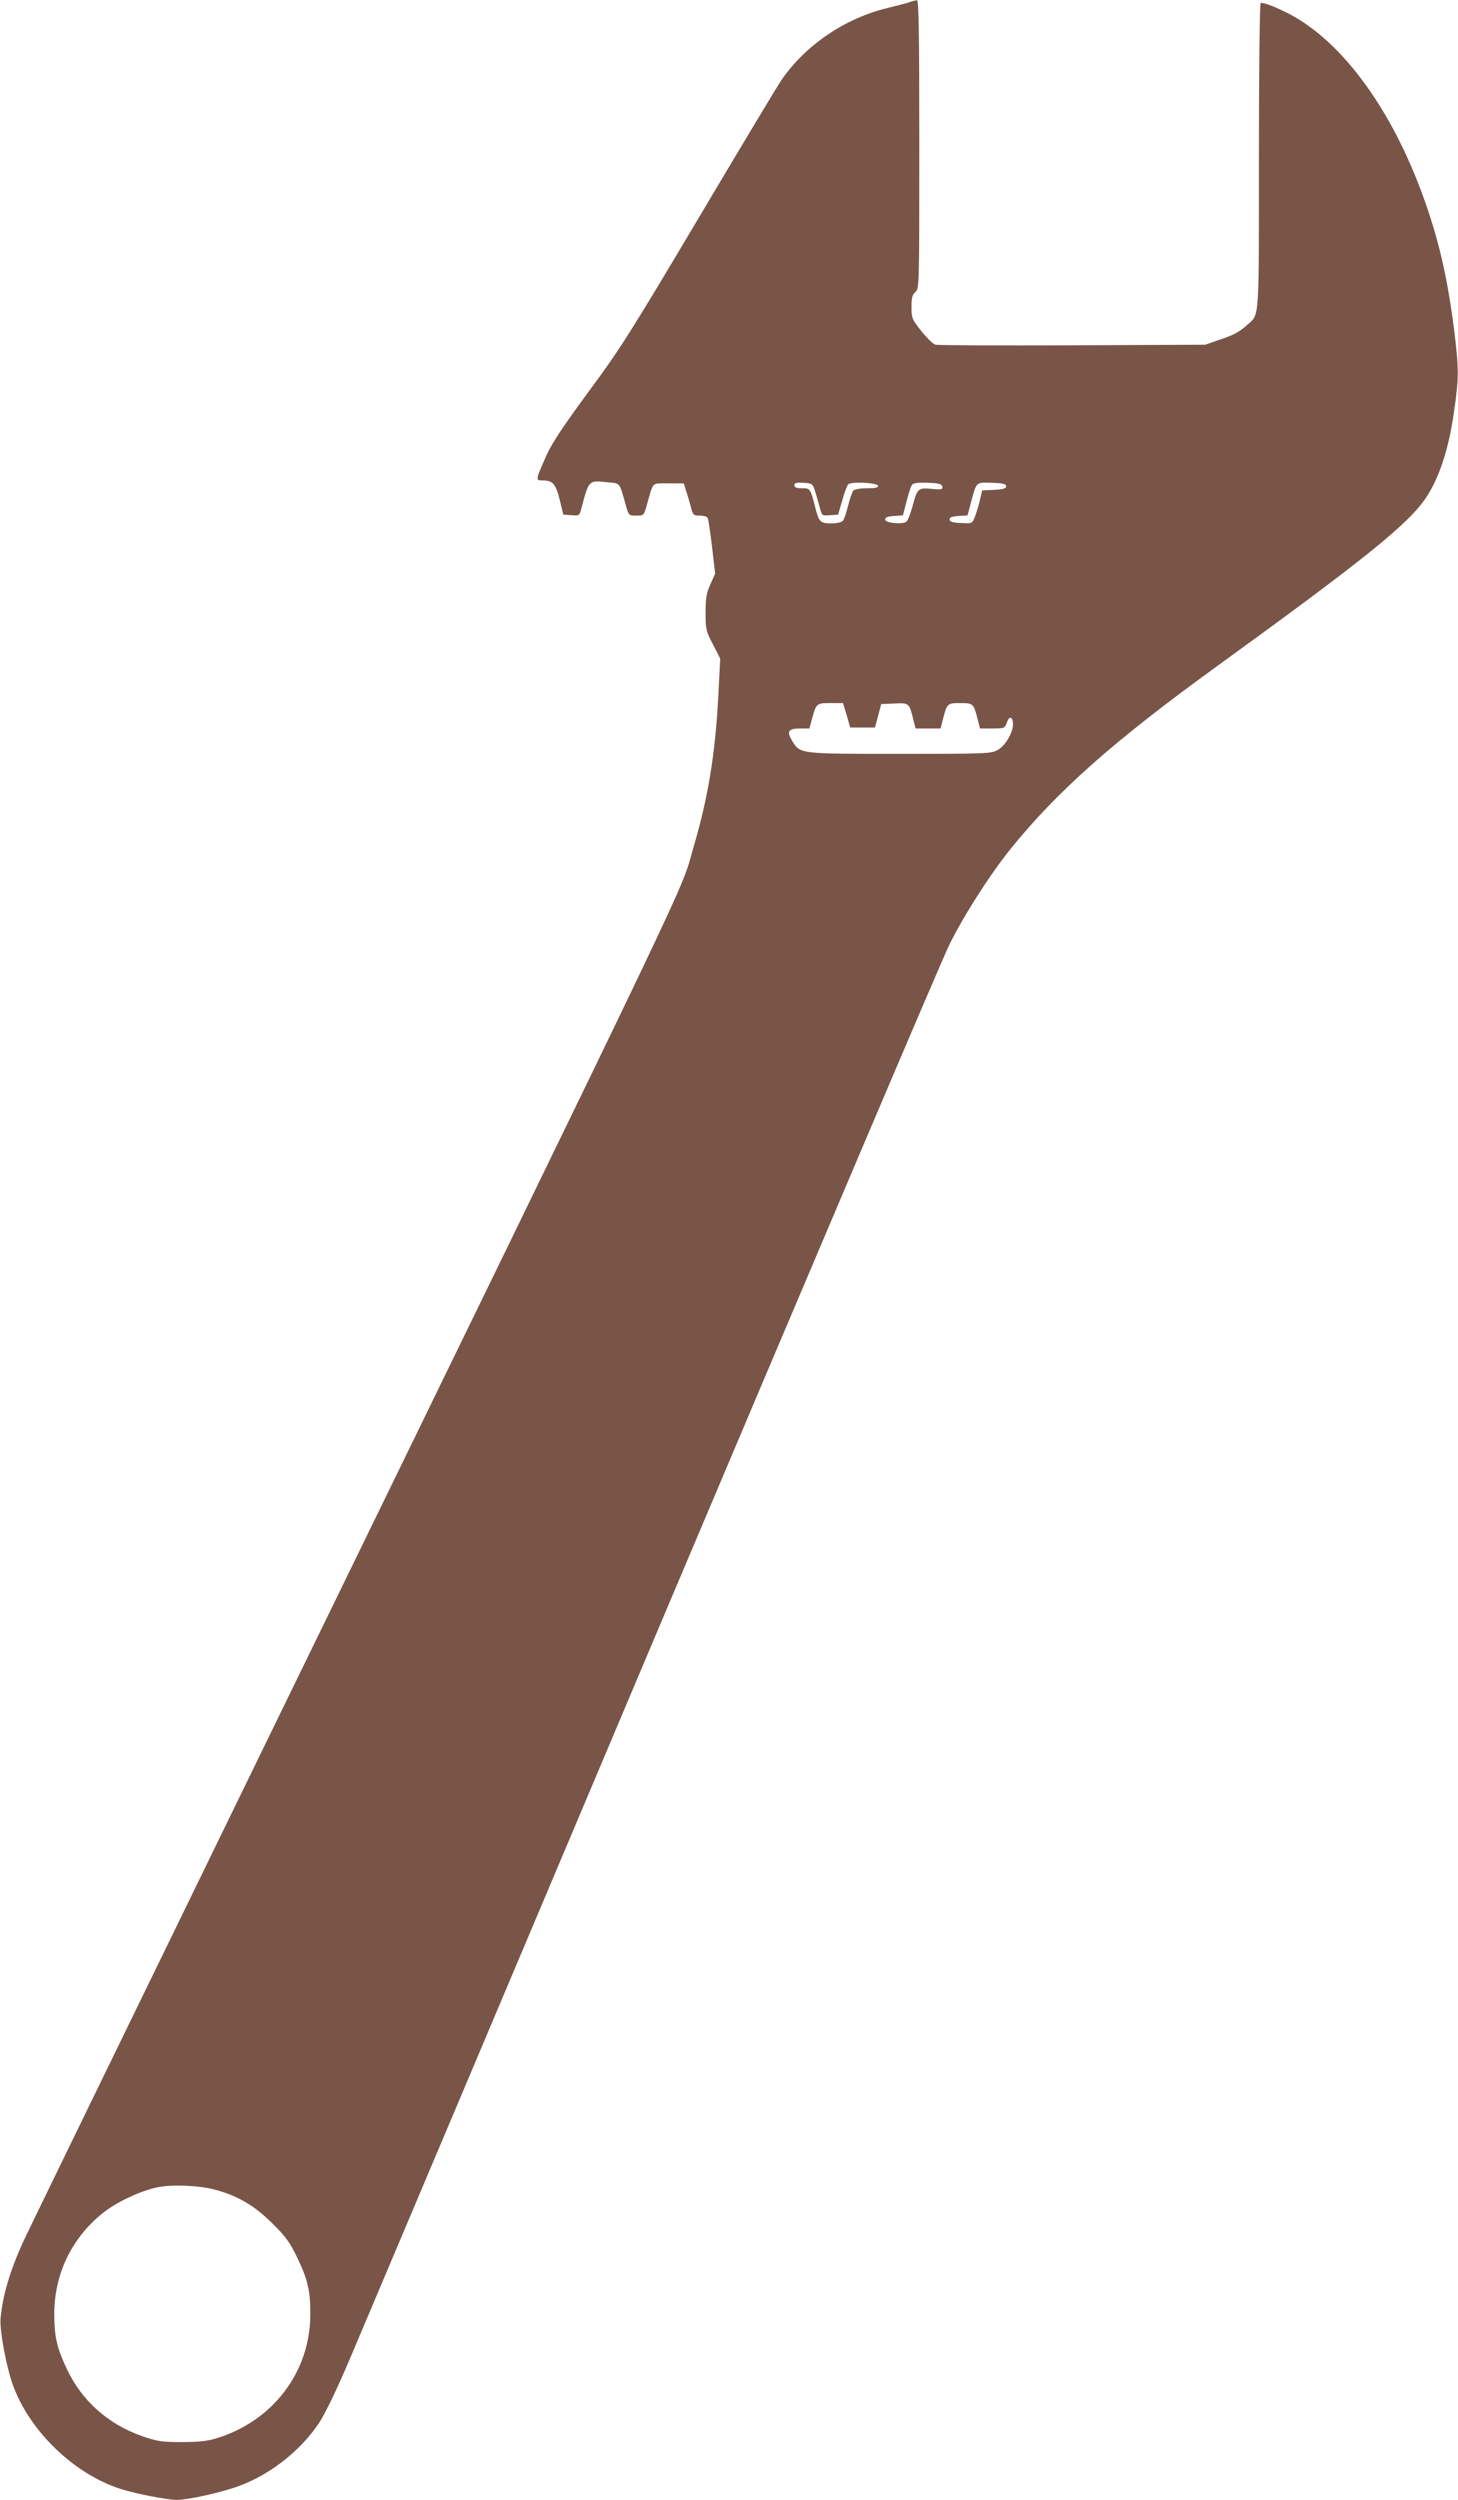 <?xml version="1.0" standalone="no"?>
<!DOCTYPE svg PUBLIC "-//W3C//DTD SVG 20010904//EN"
 "http://www.w3.org/TR/2001/REC-SVG-20010904/DTD/svg10.dtd">
<svg version="1.0" xmlns="http://www.w3.org/2000/svg"
 width="747pt" height="1280pt" viewBox="0 0 747 1280"
 preserveAspectRatio="xMidYMid meet">
<g transform="translate(0,1280) scale(0.1,-0.1)"
fill="#795548" stroke="none">
<path d="M4660 12789 c-14 -5 -63 -18 -109 -29 -220 -52 -425 -191 -548 -371
-17 -24 -206 -339 -420 -699 -352 -592 -407 -679 -567 -895 -131 -178 -187
-262 -216 -326 -58 -131 -57 -129 -18 -129 50 0 65 -17 86 -100 l18 -75 42 -3
c41 -3 41 -3 52 40 37 139 36 139 129 129 71 -7 63 3 96 -113 16 -58 16 -58
55 -58 39 0 39 0 55 58 34 119 22 107 110 107 l78 0 13 -40 c7 -22 18 -59 24
-82 10 -40 13 -43 45 -43 19 0 37 -5 40 -11 4 -5 14 -72 23 -148 l16 -138 -24
-54 c-20 -44 -25 -71 -25 -145 0 -86 2 -95 38 -164 l37 -72 -10 -196 c-16
-297 -52 -515 -126 -767 -76 -257 105 121 -2319 -4850 -598 -1227 -1101 -2259
-1117 -2295 -67 -148 -104 -271 -115 -390 -6 -62 31 -258 66 -350 88 -233 312
-447 546 -523 73 -24 241 -57 289 -57 60 0 227 37 320 71 161 59 316 181 410
322 35 54 91 170 164 342 61 143 761 1799 1556 3680 796 1881 1475 3479 1511
3550 72 146 207 357 310 485 242 300 530 555 1059 938 761 551 985 731 1075
868 66 101 114 248 140 432 26 178 26 222 1 424 -26 206 -60 373 -106 524
-151 501 -409 895 -698 1070 -70 42 -175 86 -187 78 -5 -3 -9 -351 -9 -785 0
-848 3 -806 -57 -860 -43 -39 -73 -55 -149 -80 l-69 -24 -680 -3 c-374 -2
-690 0 -702 3 -11 2 -44 34 -72 69 -48 61 -51 67 -51 123 0 47 4 64 20 78 20
18 20 31 20 757 0 584 -3 738 -12 737 -7 -1 -24 -5 -38 -10z m-484 -2504 c7
-22 18 -59 24 -83 11 -43 11 -43 53 -40 l41 3 21 72 c11 40 25 77 31 83 15 15
146 9 152 -7 3 -10 -13 -13 -56 -13 -35 0 -64 -5 -70 -12 -6 -7 -18 -42 -27
-78 -9 -36 -21 -71 -27 -77 -6 -7 -32 -13 -58 -13 -55 0 -64 8 -80 70 -28 110
-28 110 -71 110 -29 0 -39 4 -39 16 0 12 10 14 47 12 45 -3 47 -5 59 -43z
m652 23 c3 -14 -5 -16 -55 -11 -70 6 -73 3 -98 -90 -10 -37 -24 -72 -31 -78
-19 -16 -109 -7 -109 11 0 11 13 16 46 18 l45 3 19 72 c10 40 22 78 28 85 7 9
32 12 81 10 57 -2 71 -6 74 -20z m327 2 c0 -11 -15 -16 -62 -18 l-61 -3 -12
-52 c-7 -29 -19 -67 -26 -85 -13 -33 -14 -33 -71 -30 -44 2 -58 7 -58 18 0 11
13 16 46 18 l46 3 18 67 c28 106 25 103 108 100 56 -2 72 -6 72 -18z m-817
-1172 l18 -63 64 0 63 0 16 60 16 60 68 3 c75 3 75 4 97 -85 l11 -43 64 0 64
0 11 43 c22 86 23 87 90 87 67 0 68 -1 90 -87 l11 -43 63 0 c62 0 64 1 75 31
12 36 31 30 31 -10 0 -43 -41 -112 -80 -132 -32 -18 -66 -19 -498 -19 -516 0
-512 -1 -553 66 -30 49 -20 64 39 64 l49 0 13 48 c22 81 23 82 95 82 l64 0 19
-62z m-3244 -7548 c120 -30 209 -82 302 -175 68 -67 89 -96 127 -175 54 -112
67 -170 67 -289 0 -296 -192 -549 -485 -637 -43 -13 -92 -18 -175 -18 -102 0
-125 4 -201 30 -174 61 -307 179 -384 339 -54 114 -66 166 -67 285 0 201 84
381 238 510 74 63 213 128 304 143 71 12 202 6 274 -13z"/>
</g>
</svg>
